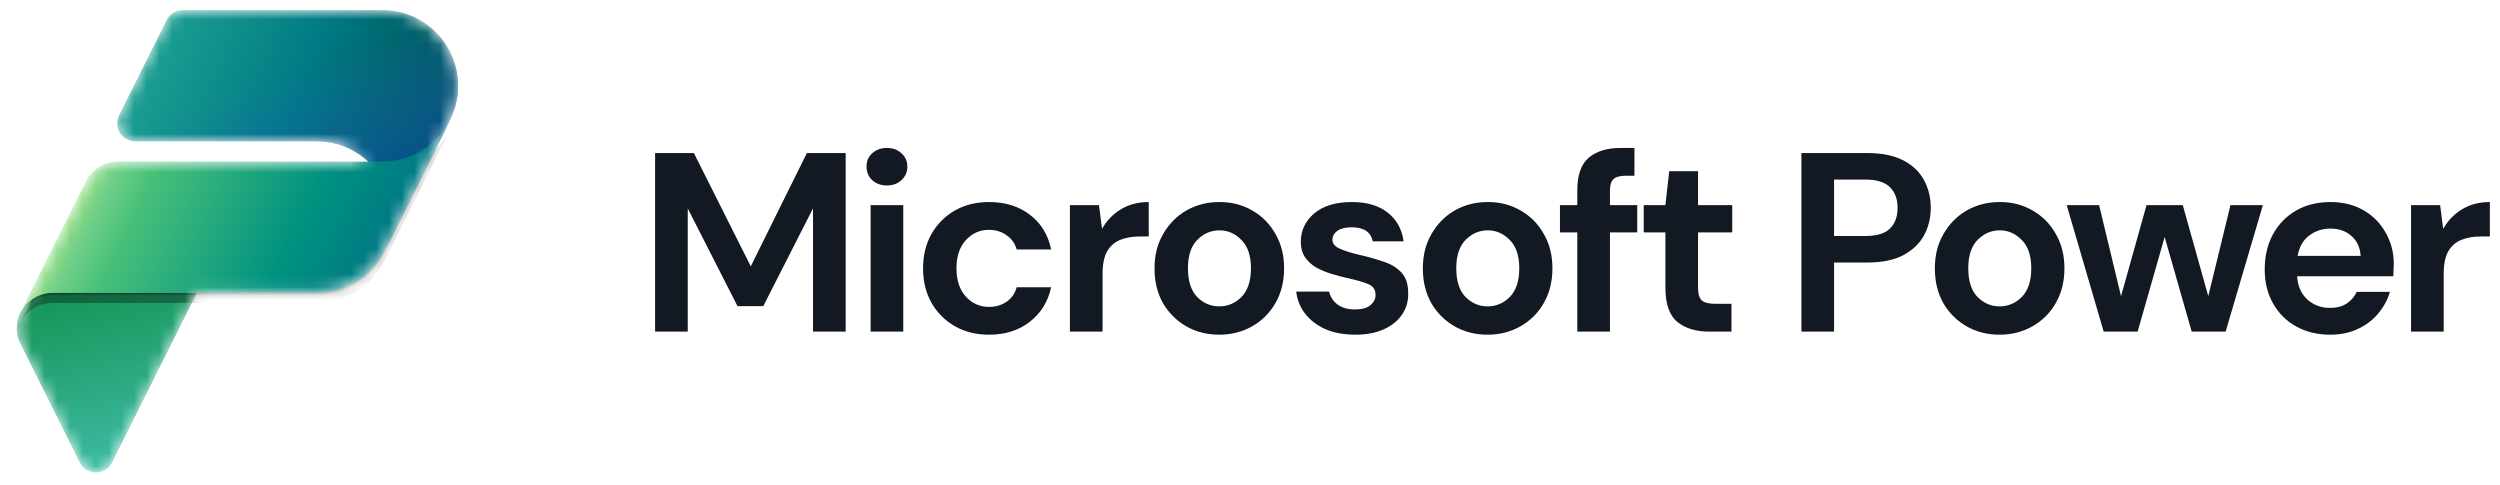 <svg xmlns="http://www.w3.org/2000/svg" width="196" height="38" viewBox="0 0 196 38" fill="none"><mask id="mask0_17500_1486" style="mask-type:alpha" maskUnits="userSpaceOnUse" x="1" y="0" width="35" height="38"><path d="M14.333 0.792H29.976C34.354 0.792 37.214 5.361 35.334 9.288L35.625 8.708L30.188 19.582C30.173 19.614 30.157 19.646 30.141 19.679L29.292 21.375L30.141 19.676C29.135 21.688 27.079 22.958 24.831 22.958H15.438L8.787 36.259C8.265 37.302 6.776 37.302 6.255 36.259L1.609 26.968C1.186 26.121 1.24 25.206 1.622 24.464L6.738 14.232C7.218 13.273 8.198 12.667 9.271 12.667H28.873C27.835 11.697 26.435 11.083 24.831 11.083H10.603C9.551 11.083 8.866 9.976 9.337 9.034L13.067 1.574C13.307 1.095 13.797 0.792 14.333 0.792Z" fill="white"></path></mask><g mask="url(#mask0_17500_1486)"><path d="M4.088 22.958H15.438L8.787 36.259C8.265 37.302 6.776 37.302 6.254 36.259L1.609 26.968C0.688 25.126 2.028 22.958 4.088 22.958Z" fill="url(#paint0_linear_17500_1486)"></path><path d="M14.333 0.792H29.976C34.39 0.792 37.261 5.437 35.287 9.384L30.188 19.582C30.173 19.614 30.157 19.646 30.141 19.679L29.292 21.375L30.188 19.582C32.07 15.655 29.21 11.083 24.831 11.083H10.604C9.551 11.083 8.866 9.976 9.337 9.034L13.067 1.574C13.307 1.095 13.797 0.792 14.333 0.792Z" fill="url(#paint1_linear_17500_1486)"></path><path d="M14.333 0.792H29.976C34.39 0.792 37.261 5.437 35.287 9.384L30.177 19.604C30.165 19.629 30.153 19.654 30.14 19.679L29.688 20.583L30.177 19.604C32.081 15.672 29.218 11.083 24.831 11.083H10.604C9.551 11.083 8.866 9.976 9.337 9.034L13.067 1.574C13.307 1.095 13.797 0.792 14.333 0.792Z" fill="url(#paint2_linear_17500_1486)"></path><g filter="url(#filter0_f_17500_1486)"><path d="M24.831 23.117H4.125C3.053 23.117 2.072 23.722 1.593 24.681L6.738 14.39C7.218 13.431 8.198 12.825 9.271 12.825H29.975C32.221 12.825 34.275 11.558 35.282 9.55L35.625 8.867L30.141 19.834C29.135 21.846 27.079 23.117 24.831 23.117Z" fill="black" fill-opacity="0.24"></path></g><g filter="url(#filter1_f_17500_1486)"><path d="M24.831 23.75H4.125C3.053 23.75 2.072 24.356 1.593 25.315L6.738 15.024C7.218 14.064 8.198 13.458 9.271 13.458H29.975C32.221 13.458 34.275 12.191 35.282 10.184L35.625 9.5L30.141 20.468C29.135 22.479 27.079 23.75 24.831 23.75Z" fill="black" fill-opacity="0.32"></path></g><path d="M24.831 22.958H4.125C3.053 22.958 2.072 23.564 1.593 24.523L6.738 14.232C7.218 13.273 8.198 12.667 9.271 12.667H29.975C32.221 12.667 34.275 11.399 35.282 9.392L35.625 8.708L30.141 19.676C29.135 21.688 27.079 22.958 24.831 22.958Z" fill="url(#paint3_linear_17500_1486)"></path><path opacity="0.7" d="M24.819 22.958H4.14C3.068 22.958 2.087 23.564 1.608 24.524L6.753 14.232C7.233 13.273 8.214 12.667 9.286 12.667H30.083C32.259 12.667 34.249 11.442 35.229 9.5L30.127 19.681C29.12 21.69 27.066 22.958 24.819 22.958Z" fill="url(#paint4_linear_17500_1486)"></path></g><path d="M51.36 26V12H54.4L58.86 20.88L63.26 12H66.3V26H63.74V16.34L59.84 24H57.82L53.92 16.34V26H51.36ZM69.536 14.54C69.07 14.54 68.683 14.4 68.376 14.12C68.083 13.84 67.936 13.487 67.936 13.06C67.936 12.633 68.083 12.287 68.376 12.02C68.683 11.74 69.07 11.6 69.536 11.6C70.003 11.6 70.383 11.74 70.676 12.02C70.983 12.287 71.136 12.633 71.136 13.06C71.136 13.487 70.983 13.84 70.676 14.12C70.383 14.4 70.003 14.54 69.536 14.54ZM68.256 26V16.08H70.816V26H68.256ZM77.548 26.24C76.535 26.24 75.642 26.02 74.868 25.58C74.095 25.14 73.482 24.527 73.028 23.74C72.588 22.953 72.368 22.053 72.368 21.04C72.368 20.027 72.588 19.127 73.028 18.34C73.482 17.553 74.095 16.94 74.868 16.5C75.642 16.06 76.535 15.84 77.548 15.84C78.815 15.84 79.882 16.173 80.748 16.84C81.615 17.493 82.168 18.4 82.408 19.56H79.708C79.575 19.08 79.308 18.707 78.908 18.44C78.522 18.16 78.062 18.02 77.528 18.02C76.822 18.02 76.222 18.287 75.728 18.82C75.235 19.353 74.988 20.093 74.988 21.04C74.988 21.987 75.235 22.727 75.728 23.26C76.222 23.793 76.822 24.06 77.528 24.06C78.062 24.06 78.522 23.927 78.908 23.66C79.308 23.393 79.575 23.013 79.708 22.52H82.408C82.168 23.64 81.615 24.54 80.748 25.22C79.882 25.9 78.815 26.24 77.548 26.24ZM83.88 26V16.08H86.16L86.4 17.94C86.76 17.3 87.247 16.793 87.861 16.42C88.487 16.033 89.221 15.84 90.061 15.84V18.54H89.341C88.781 18.54 88.281 18.627 87.841 18.8C87.4 18.973 87.054 19.273 86.8 19.7C86.561 20.127 86.441 20.72 86.441 21.48V26H83.88ZM95.594 26.24C94.634 26.24 93.768 26.02 92.994 25.58C92.234 25.14 91.628 24.533 91.174 23.76C90.734 22.973 90.514 22.067 90.514 21.04C90.514 20.013 90.741 19.113 91.194 18.34C91.648 17.553 92.254 16.94 93.014 16.5C93.788 16.06 94.654 15.84 95.614 15.84C96.561 15.84 97.414 16.06 98.174 16.5C98.948 16.94 99.554 17.553 99.994 18.34C100.448 19.113 100.674 20.013 100.674 21.04C100.674 22.067 100.448 22.973 99.994 23.76C99.554 24.533 98.948 25.14 98.174 25.58C97.401 26.02 96.541 26.24 95.594 26.24ZM95.594 24.02C96.261 24.02 96.841 23.773 97.334 23.28C97.828 22.773 98.074 22.027 98.074 21.04C98.074 20.053 97.828 19.313 97.334 18.82C96.841 18.313 96.268 18.06 95.614 18.06C94.934 18.06 94.348 18.313 93.854 18.82C93.374 19.313 93.134 20.053 93.134 21.04C93.134 22.027 93.374 22.773 93.854 23.28C94.348 23.773 94.928 24.02 95.594 24.02ZM106.263 26.24C105.383 26.24 104.61 26.1 103.943 25.82C103.277 25.527 102.743 25.127 102.343 24.62C101.943 24.113 101.703 23.527 101.623 22.86H104.203C104.283 23.247 104.497 23.58 104.843 23.86C105.203 24.127 105.663 24.26 106.223 24.26C106.783 24.26 107.19 24.147 107.443 23.92C107.71 23.693 107.843 23.433 107.843 23.14C107.843 22.713 107.657 22.427 107.283 22.28C106.91 22.12 106.39 21.967 105.723 21.82C105.297 21.727 104.863 21.613 104.423 21.48C103.983 21.347 103.577 21.18 103.203 20.98C102.843 20.767 102.55 20.5 102.323 20.18C102.097 19.847 101.983 19.44 101.983 18.96C101.983 18.08 102.33 17.34 103.023 16.74C103.73 16.14 104.717 15.84 105.983 15.84C107.157 15.84 108.09 16.113 108.783 16.66C109.49 17.207 109.91 17.96 110.043 18.92H107.623C107.477 18.187 106.923 17.82 105.963 17.82C105.483 17.82 105.11 17.913 104.843 18.1C104.59 18.287 104.463 18.52 104.463 18.8C104.463 19.093 104.657 19.327 105.043 19.5C105.43 19.673 105.943 19.833 106.583 19.98C107.277 20.14 107.91 20.32 108.483 20.52C109.07 20.707 109.537 20.993 109.883 21.38C110.23 21.753 110.403 22.293 110.403 23C110.417 23.613 110.257 24.167 109.923 24.66C109.59 25.153 109.11 25.54 108.483 25.82C107.857 26.1 107.117 26.24 106.263 26.24ZM116.631 26.24C115.671 26.24 114.804 26.02 114.031 25.58C113.271 25.14 112.664 24.533 112.211 23.76C111.771 22.973 111.551 22.067 111.551 21.04C111.551 20.013 111.778 19.113 112.231 18.34C112.684 17.553 113.291 16.94 114.051 16.5C114.824 16.06 115.691 15.84 116.651 15.84C117.598 15.84 118.451 16.06 119.211 16.5C119.984 16.94 120.591 17.553 121.031 18.34C121.484 19.113 121.711 20.013 121.711 21.04C121.711 22.067 121.484 22.973 121.031 23.76C120.591 24.533 119.984 25.14 119.211 25.58C118.438 26.02 117.578 26.24 116.631 26.24ZM116.631 24.02C117.298 24.02 117.878 23.773 118.371 23.28C118.864 22.773 119.111 22.027 119.111 21.04C119.111 20.053 118.864 19.313 118.371 18.82C117.878 18.313 117.304 18.06 116.651 18.06C115.971 18.06 115.384 18.313 114.891 18.82C114.411 19.313 114.171 20.053 114.171 21.04C114.171 22.027 114.411 22.773 114.891 23.28C115.384 23.773 115.964 24.02 116.631 24.02ZM123.66 26V18.22H122.3V16.08H123.66V14.92C123.66 13.72 123.96 12.867 124.56 12.36C125.173 11.853 126 11.6 127.04 11.6H128.14V13.78H127.44C127 13.78 126.687 13.867 126.5 14.04C126.313 14.213 126.22 14.507 126.22 14.92V16.08H128.36V18.22H126.22V26H123.66ZM134.007 26C132.967 26 132.134 25.747 131.507 25.24C130.881 24.733 130.567 23.833 130.567 22.54V18.22H128.867V16.08H130.567L130.867 13.42H133.127V16.08H135.807V18.22H133.127V22.56C133.127 23.04 133.227 23.373 133.427 23.56C133.641 23.733 134.001 23.82 134.507 23.82H135.747V26H134.007ZM141.231 26V12H146.411C147.531 12 148.458 12.187 149.191 12.56C149.924 12.933 150.471 13.447 150.831 14.1C151.191 14.753 151.371 15.487 151.371 16.3C151.371 17.073 151.198 17.787 150.851 18.44C150.504 19.08 149.964 19.6 149.231 20C148.498 20.387 147.558 20.58 146.411 20.58H143.791V26H141.231ZM143.791 18.5H146.251C147.144 18.5 147.784 18.307 148.171 17.92C148.571 17.52 148.771 16.98 148.771 16.3C148.771 15.607 148.571 15.067 148.171 14.68C147.784 14.28 147.144 14.08 146.251 14.08H143.791V18.5ZM156.772 26.24C155.812 26.24 154.945 26.02 154.172 25.58C153.412 25.14 152.805 24.533 152.352 23.76C151.912 22.973 151.692 22.067 151.692 21.04C151.692 20.013 151.918 19.113 152.372 18.34C152.825 17.553 153.432 16.94 154.192 16.5C154.965 16.06 155.832 15.84 156.792 15.84C157.738 15.84 158.592 16.06 159.352 16.5C160.125 16.94 160.732 17.553 161.172 18.34C161.625 19.113 161.852 20.013 161.852 21.04C161.852 22.067 161.625 22.973 161.172 23.76C160.732 24.533 160.125 25.14 159.352 25.58C158.578 26.02 157.718 26.24 156.772 26.24ZM156.772 24.02C157.438 24.02 158.018 23.773 158.512 23.28C159.005 22.773 159.252 22.027 159.252 21.04C159.252 20.053 159.005 19.313 158.512 18.82C158.018 18.313 157.445 18.06 156.792 18.06C156.112 18.06 155.525 18.313 155.032 18.82C154.552 19.313 154.312 20.053 154.312 21.04C154.312 22.027 154.552 22.773 155.032 23.28C155.525 23.773 156.105 24.02 156.772 24.02ZM164.929 26L162.029 16.08H164.569L166.289 23.22L168.289 16.08H171.129L173.129 23.22L174.869 16.08H177.409L174.489 26H171.829L169.709 18.58L167.589 26H164.929ZM182.693 26.24C181.693 26.24 180.806 26.027 180.033 25.6C179.259 25.173 178.653 24.573 178.213 23.8C177.773 23.027 177.553 22.133 177.553 21.12C177.553 20.093 177.766 19.18 178.193 18.38C178.633 17.58 179.233 16.96 179.993 16.52C180.766 16.067 181.673 15.84 182.713 15.84C183.686 15.84 184.546 16.053 185.293 16.48C186.039 16.907 186.619 17.493 187.033 18.24C187.459 18.973 187.673 19.793 187.673 20.7C187.673 20.847 187.666 21 187.653 21.16C187.653 21.32 187.646 21.487 187.633 21.66H180.093C180.146 22.433 180.413 23.04 180.893 23.48C181.386 23.92 181.979 24.14 182.673 24.14C183.193 24.14 183.626 24.027 183.973 23.8C184.333 23.56 184.599 23.253 184.773 22.88H187.373C187.186 23.507 186.873 24.08 186.433 24.6C186.006 25.107 185.473 25.507 184.833 25.8C184.206 26.093 183.493 26.24 182.693 26.24ZM182.713 17.92C182.086 17.92 181.533 18.1 181.053 18.46C180.573 18.807 180.266 19.34 180.133 20.06H185.073C185.033 19.407 184.793 18.887 184.353 18.5C183.913 18.113 183.366 17.92 182.713 17.92ZM189.026 26V16.08H191.306L191.546 17.94C191.906 17.3 192.392 16.793 193.006 16.42C193.632 16.033 194.366 15.84 195.206 15.84V18.54H194.486C193.926 18.54 193.426 18.627 192.986 18.8C192.546 18.973 192.199 19.273 191.946 19.7C191.706 20.127 191.586 20.72 191.586 21.48V26H189.026Z" fill="#121922"></path><defs><filter id="filter0_f_17500_1486" x="0.793" y="8.067" width="35.632" height="17.415" filterUnits="userSpaceOnUse" color-interpolation-filters="sRGB"><feGaussianBlur stdDeviation="0.4"></feGaussianBlur></filter><filter id="filter1_f_17500_1486" x="-6.407" y="1.5" width="50.032" height="31.815" filterUnits="userSpaceOnUse" color-interpolation-filters="sRGB"><feGaussianBlur stdDeviation="4"></feGaussianBlur></filter><linearGradient id="paint0_linear_17500_1486" x1="3.563" y1="22.958" x2="7.521" y2="38" gradientUnits="userSpaceOnUse"><stop stop-color="#159455"></stop><stop offset="1" stop-color="#3FBDA9"></stop></linearGradient><linearGradient id="paint1_linear_17500_1486" x1="9.856" y1="2.186" x2="32.821" y2="12.396" gradientUnits="userSpaceOnUse"><stop stop-color="#23A794"></stop><stop offset="0.568" stop-color="#007A84"></stop><stop offset="1" stop-color="#005158"></stop></linearGradient><linearGradient id="paint2_linear_17500_1486" x1="29.292" y1="15.833" x2="25.136" y2="4.948" gradientUnits="userSpaceOnUse"><stop stop-color="#004A8B"></stop><stop offset="0.406" stop-color="#105DA8" stop-opacity="0.5"></stop><stop offset="1" stop-color="#2170C6" stop-opacity="0"></stop></linearGradient><linearGradient id="paint3_linear_17500_1486" x1="6.729" y1="14.25" x2="27.51" y2="24.542" gradientUnits="userSpaceOnUse"><stop stop-color="#7FD9A2"></stop><stop offset="0.196" stop-color="#47BF79"></stop><stop offset="0.714" stop-color="#009280"></stop><stop offset="1" stop-color="#007A84"></stop></linearGradient><linearGradient id="paint4_linear_17500_1486" x1="6.531" y1="14.646" x2="11.281" y2="17.021" gradientUnits="userSpaceOnUse"><stop stop-color="#A8E47C" stop-opacity="0.86"></stop><stop offset="0.367" stop-color="#87D152" stop-opacity="0.2"></stop><stop offset="1" stop-color="#58BE5A" stop-opacity="0"></stop></linearGradient></defs></svg>